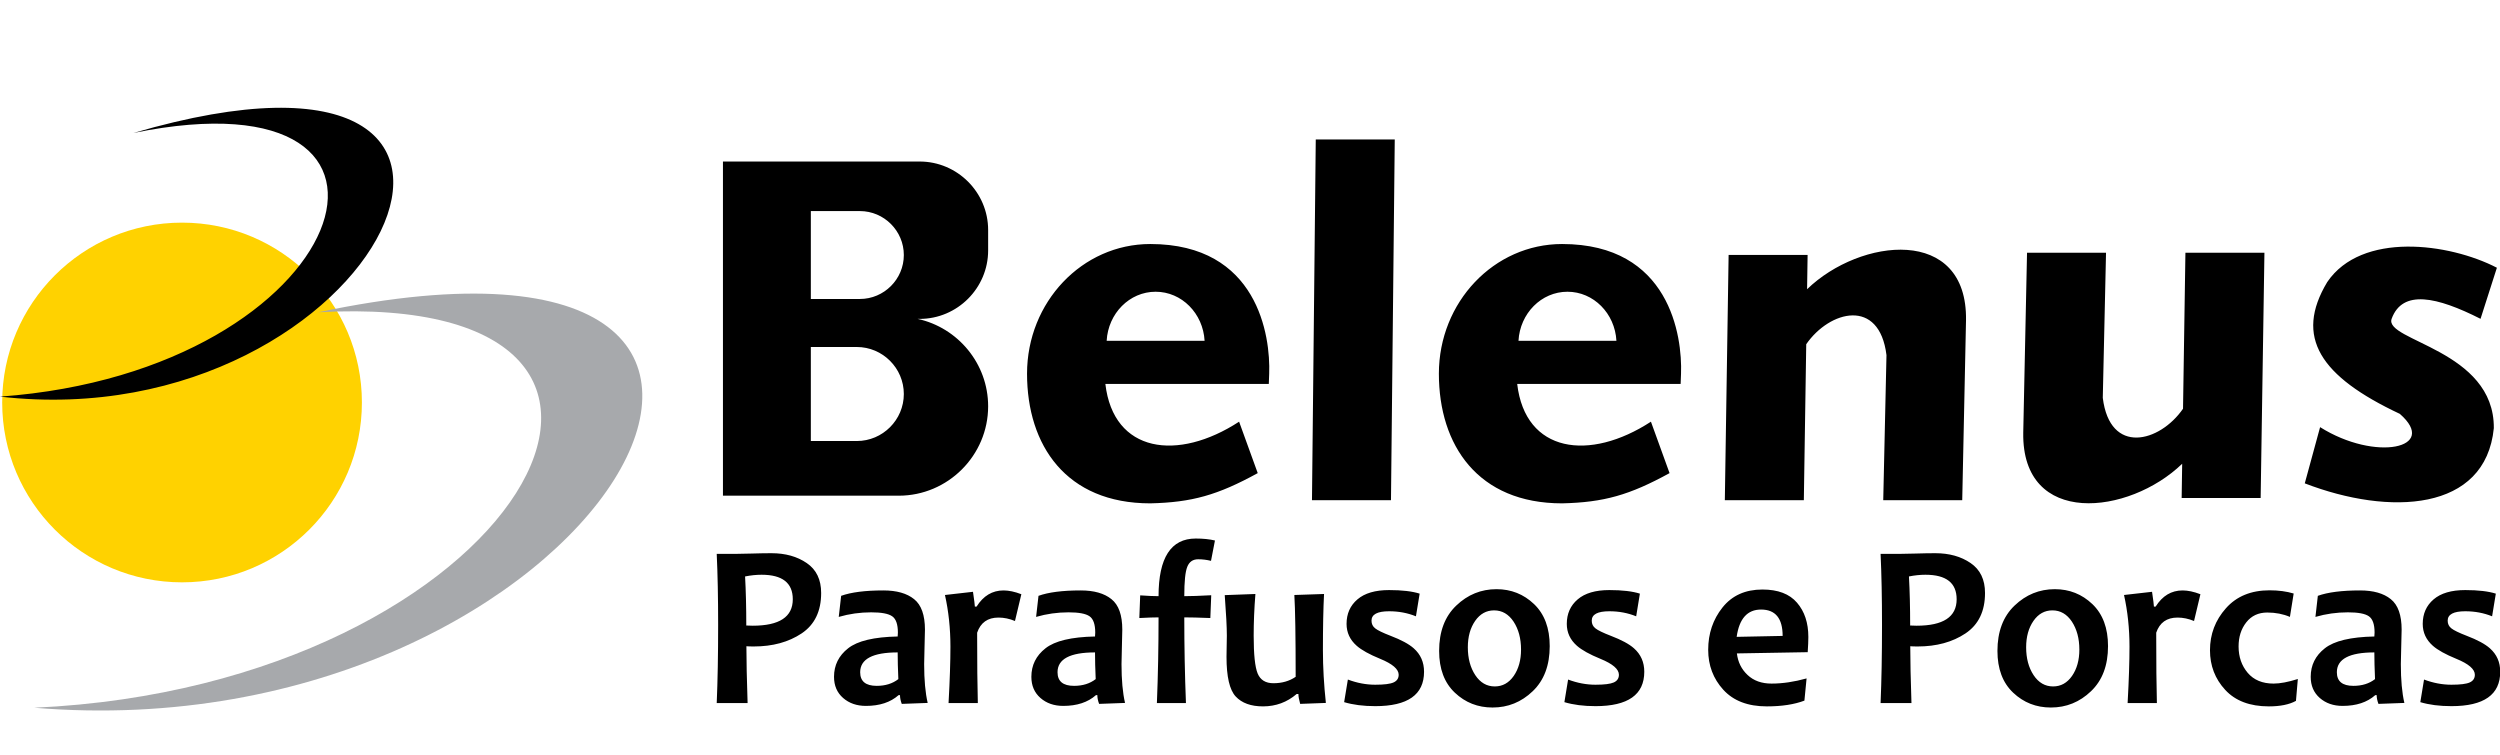 <svg xmlns="http://www.w3.org/2000/svg" xmlns:xlink="http://www.w3.org/1999/xlink" width="960.8pt" height="290.2pt" viewBox="0 0 960.8 290.2"><defs><clipPath id="clip1"><path d="M 0 41 L 960.801 41 L 960.801 272 L 0 272 Z M 0 41 "></path></clipPath></defs><g id="surface1"><path style=" stroke:none;fill-rule:evenodd;fill:rgb(100%,82.422%,0%);fill-opacity:1;" d="M 69.961 85.562 C 108.137 85.562 139.086 116.508 139.086 154.684 C 139.086 192.859 108.137 223.805 69.961 223.805 C 31.785 223.805 0.84 192.859 0.84 154.684 C 0.84 116.508 31.785 85.562 69.961 85.562 Z M 69.961 85.562 "></path><g clip-path="url(#clip1)" clip-rule="nonzero"><path style=" stroke:none;fill-rule:evenodd;fill:rgb(0%,0%,0%);fill-opacity:1;" d="M 0.02 152.43 C 146.5 169.203 226.523 -0.094 51.297 51.102 C 175.152 25.777 135.973 142.609 0.02 152.43 Z M 894.41 108.391 C 907.605 88.965 941.164 93.355 959.605 102.895 C 957.512 109.438 955.414 115.984 953.32 122.531 C 936.586 114.062 923.316 111.09 919.152 122.531 C 916.141 131.039 958.688 134.441 958.426 164.555 C 955.223 196.711 918.348 198.309 885.77 185.762 C 887.734 178.562 889.699 171.359 891.66 164.16 C 912.945 177.562 937.434 172.262 922.297 159.055 C 891.707 144.676 881.668 129.578 894.41 108.391 Z M 315.586 227.891 C 315.586 234.895 313.09 240.078 308.086 243.43 C 303.078 246.77 296.949 248.453 289.684 248.453 C 288.355 248.453 287.418 248.418 286.855 248.359 C 286.855 253.879 287.016 261.152 287.316 270.199 L 275.449 270.199 C 275.809 261.723 275.996 251.727 275.996 240.215 C 275.996 229.648 275.809 220.527 275.449 212.863 L 282.805 212.863 C 283.84 212.863 285.848 212.832 288.801 212.742 C 291.758 212.652 294.312 212.605 296.488 212.605 C 301.84 212.605 306.355 213.867 310.047 216.395 C 313.738 218.914 315.586 222.746 315.586 227.891 Z M 304.684 230.312 C 304.684 224.027 300.688 220.887 292.684 220.887 C 290.691 220.887 288.57 221.098 286.352 221.543 C 286.652 227.094 286.812 233.379 286.812 240.395 C 287.52 240.441 288.328 240.473 289.266 240.473 C 299.547 240.473 304.684 237.09 304.684 230.312 Z M 356.527 270.152 L 346.562 270.516 C 346.102 269.266 345.887 268.156 345.887 267.164 L 345.336 267.164 C 342.238 269.914 338.055 271.293 332.789 271.293 C 329.258 271.293 326.344 270.273 324.023 268.246 C 321.684 266.199 320.531 263.496 320.531 260.113 C 320.531 255.652 322.336 251.996 325.953 249.156 C 329.574 246.297 335.918 244.797 344.992 244.617 C 345.047 244.094 345.078 243.582 345.078 243.117 C 345.078 239.945 344.344 237.855 342.887 236.848 C 341.414 235.824 338.73 235.332 334.809 235.332 C 330.555 235.332 326.402 235.914 322.348 237.09 L 323.27 228.988 C 327.109 227.605 332.516 226.914 339.496 226.914 C 344.602 226.914 348.539 228.027 351.309 230.266 C 354.09 232.488 355.477 236.398 355.477 241.973 C 355.477 243.207 355.418 245.445 355.316 248.707 C 355.23 251.969 355.172 254.148 355.172 255.23 C 355.172 261.297 355.621 266.277 356.527 270.152 Z M 345.25 260.996 C 345.078 257.035 344.992 253.605 344.992 250.734 C 335.387 250.734 330.582 253.277 330.582 258.355 C 330.582 261.844 332.703 263.586 336.93 263.586 C 340.246 263.586 343.016 262.73 345.25 260.996 Z M 392.527 228.371 L 390.074 238.664 C 387.984 237.793 385.879 237.344 383.727 237.344 C 379.59 237.344 376.863 239.285 375.535 243.16 C 375.535 254.871 375.621 263.887 375.797 270.199 L 364.547 270.199 C 365.039 261.363 365.27 254.148 365.27 248.539 C 365.27 241.555 364.562 234.922 363.164 228.668 L 373.938 227.441 C 374.41 230.668 374.656 232.566 374.656 233.121 L 375.32 233.121 C 377.918 228.988 381.363 226.914 385.676 226.914 C 387.707 226.914 389.988 227.395 392.527 228.371 Z M 432.375 270.152 L 422.41 270.516 C 421.945 269.266 421.73 268.156 421.73 267.164 L 421.184 267.164 C 418.082 269.914 413.898 271.293 408.637 271.293 C 405.102 271.293 402.188 270.273 399.867 268.246 C 397.531 266.199 396.375 263.496 396.375 260.113 C 396.375 255.652 398.18 251.996 401.801 249.156 C 405.418 246.297 411.766 244.797 420.836 244.617 C 420.895 244.094 420.922 243.582 420.922 243.117 C 420.922 239.945 420.188 237.855 418.73 236.848 C 417.262 235.824 414.578 235.332 410.652 235.332 C 406.398 235.332 402.246 235.914 398.195 237.09 L 399.117 228.988 C 402.953 227.605 408.363 226.914 415.344 226.914 C 420.445 226.914 424.387 228.027 427.152 230.266 C 429.938 232.488 431.32 236.398 431.32 241.973 C 431.32 243.207 431.262 245.445 431.164 248.707 C 431.078 251.969 431.02 254.148 431.02 255.23 C 431.02 261.297 431.465 266.277 432.375 270.152 Z M 421.098 260.996 C 420.922 257.035 420.836 253.605 420.836 250.734 C 411.23 250.734 406.43 253.277 406.43 258.355 C 406.43 261.844 408.547 263.586 412.773 263.586 C 416.09 263.586 418.859 262.73 421.098 260.996 Z M 466.93 207.723 L 465.414 215.547 C 463.801 215.145 462.156 214.938 460.469 214.938 C 458.434 214.938 457.051 215.914 456.285 217.852 C 455.52 219.773 455.145 223.531 455.145 229.121 C 457.656 229.121 461.102 229.004 465.5 228.762 L 465.156 237.523 C 460.758 237.344 457.426 237.27 455.145 237.27 C 455.145 248.332 455.348 259.305 455.781 270.199 L 444.617 270.199 C 445.051 259.453 445.254 248.48 445.254 237.27 C 443.594 237.27 441.129 237.344 437.867 237.523 L 438.199 228.809 C 441.188 229.02 443.535 229.121 445.254 229.121 C 445.254 214.348 450.012 206.969 459.547 206.969 C 462.387 206.969 464.852 207.227 466.93 207.723 Z M 509.559 270.152 L 499.68 270.516 C 499.234 268.918 499.004 267.66 499.004 266.727 L 498.324 266.727 C 494.633 269.883 490.32 271.477 485.402 271.477 C 480.746 271.477 477.254 270.199 474.902 267.672 C 472.539 265.133 471.371 260.055 471.371 252.449 C 471.371 251.543 471.383 250.27 471.43 248.617 C 471.473 246.977 471.5 245.535 471.5 244.305 C 471.5 241.059 471.227 235.855 470.691 228.719 L 482.477 228.281 C 482.027 233.914 481.812 239.254 481.812 244.305 C 481.812 251.504 482.316 256.34 483.34 258.836 C 484.379 261.332 486.398 262.578 489.414 262.578 C 492.699 262.578 495.555 261.754 497.949 260.113 C 497.949 244.68 497.777 234.188 497.445 228.668 L 508.855 228.281 C 508.566 233.828 508.422 241.027 508.422 249.848 C 508.422 256.402 508.809 263.164 509.559 270.152 Z M 547.289 258.172 C 547.289 266.984 541.043 271.387 528.539 271.387 C 523.969 271.387 519.988 270.871 516.582 269.852 L 518.012 261.164 C 521.531 262.488 525.035 263.152 528.539 263.152 C 531.914 263.152 534.266 262.863 535.562 262.277 C 536.875 261.691 537.539 260.699 537.539 259.316 C 537.539 257.184 535.172 255.141 530.43 253.199 C 526.289 251.504 523.273 249.836 521.402 248.18 C 518.805 245.895 517.508 243.086 517.508 239.777 C 517.508 235.871 518.906 232.73 521.688 230.355 C 524.473 227.965 528.539 226.777 533.859 226.777 C 538.836 226.777 542.758 227.246 545.602 228.148 L 544.172 236.863 C 540.984 235.57 537.555 234.922 533.859 234.922 C 529.348 234.922 527.098 236.121 527.098 238.543 C 527.098 239.777 527.574 240.77 528.539 241.508 C 529.492 242.258 531.453 243.207 534.41 244.348 C 538.492 245.91 541.461 247.504 543.32 249.156 C 545.977 251.504 547.289 254.508 547.289 258.172 Z M 595.586 248.316 C 595.586 255.711 593.41 261.496 589.039 265.66 C 584.684 269.84 579.535 271.914 573.621 271.914 C 567.984 271.914 563.152 270.02 559.129 266.215 C 555.105 262.414 553.086 257.062 553.086 250.164 C 553.086 242.742 555.277 236.922 559.676 232.73 C 564.074 228.523 569.223 226.434 575.137 226.434 C 580.746 226.434 585.562 228.344 589.574 232.172 C 593.582 236.008 595.586 241.387 595.586 248.316 Z M 584.566 249.641 C 584.566 245.387 583.602 241.809 581.699 238.906 C 579.781 236.023 577.285 234.578 574.215 234.578 C 571.227 234.578 568.805 235.93 566.93 238.621 C 565.055 241.328 564.117 244.707 564.117 248.754 C 564.117 253.004 565.07 256.582 566.988 259.484 C 568.906 262.367 571.402 263.812 574.473 263.812 C 577.457 263.812 579.883 262.457 581.758 259.77 C 583.633 257.062 584.566 253.684 584.566 249.641 Z M 631.93 258.172 C 631.93 266.984 625.684 271.387 613.184 271.387 C 608.609 271.387 604.629 270.871 601.227 269.852 L 602.652 261.164 C 606.172 262.488 609.676 263.152 613.184 263.152 C 616.555 263.152 618.906 262.863 620.207 262.277 C 621.516 261.691 622.18 260.699 622.18 259.316 C 622.18 257.184 619.816 255.141 615.07 253.199 C 610.934 251.504 607.918 249.836 606.043 248.18 C 603.449 245.895 602.148 243.086 602.148 239.777 C 602.148 235.871 603.547 232.73 606.332 230.355 C 609.113 227.965 613.184 226.777 618.504 226.777 C 623.48 226.777 627.402 227.246 630.242 228.148 L 628.816 236.863 C 625.629 235.57 622.195 234.922 618.504 234.922 C 613.988 234.922 611.738 236.121 611.738 238.543 C 611.738 239.777 612.215 240.77 613.184 241.508 C 614.133 242.258 616.094 243.207 619.051 244.348 C 623.133 245.91 626.105 247.504 627.965 249.156 C 630.617 251.504 631.93 254.508 631.93 258.172 Z M 694.984 244.797 C 694.984 246.289 694.898 248.242 694.738 250.645 L 667.523 251.121 C 667.914 254.449 669.285 257.215 671.621 259.406 C 673.957 261.617 677.027 262.715 680.836 262.715 C 685.062 262.715 689.547 262.055 694.305 260.73 L 693.469 269.266 C 689.574 270.738 684.758 271.477 679.02 271.477 C 671.75 271.477 666.184 269.344 662.305 265.09 C 658.422 260.836 656.492 255.711 656.492 249.73 C 656.492 243.477 658.336 238.047 662 233.453 C 665.676 228.852 670.781 226.566 677.332 226.566 C 683.301 226.566 687.73 228.246 690.629 231.633 C 693.539 234.996 694.984 239.387 694.984 244.797 Z M 685.105 244.395 C 685.105 237.645 682.336 234.262 676.812 234.262 C 671.547 234.262 668.418 237.766 667.438 244.754 Z M 762.883 227.891 C 762.883 234.895 760.387 240.078 755.383 243.43 C 750.379 246.77 744.25 248.453 736.98 248.453 C 735.652 248.453 734.715 248.418 734.152 248.359 C 734.152 253.879 734.312 261.152 734.613 270.199 L 722.746 270.199 C 723.105 261.723 723.293 251.727 723.293 240.215 C 723.293 229.648 723.105 220.527 722.746 212.863 L 730.102 212.863 C 731.137 212.863 733.145 212.832 736.102 212.742 C 739.059 212.652 741.609 212.605 743.785 212.605 C 749.137 212.605 753.652 213.867 757.344 216.395 C 761.035 218.914 762.883 222.746 762.883 227.891 Z M 751.977 230.312 C 751.977 224.027 747.984 220.887 739.98 220.887 C 737.988 220.887 735.871 221.098 733.648 221.543 C 733.953 227.094 734.109 233.379 734.109 240.395 C 734.816 240.441 735.625 240.473 736.562 240.473 C 746.844 240.473 751.977 237.09 751.977 230.312 Z M 810.156 248.316 C 810.156 255.711 807.98 261.496 803.609 265.66 C 799.254 269.84 794.105 271.914 788.191 271.914 C 782.555 271.914 777.723 270.02 773.699 266.215 C 769.676 262.414 767.656 257.062 767.656 250.164 C 767.656 242.742 769.848 236.922 774.246 232.73 C 778.645 228.523 783.793 226.434 789.707 226.434 C 795.316 226.434 800.133 228.344 804.145 232.172 C 808.152 236.008 810.156 241.387 810.156 248.316 Z M 799.137 249.641 C 799.137 245.387 798.172 241.809 796.27 238.906 C 794.352 236.023 791.855 234.578 788.785 234.578 C 785.797 234.578 783.375 235.93 781.5 238.621 C 779.625 241.328 778.688 244.707 778.688 248.754 C 778.688 253.004 779.641 256.582 781.559 259.484 C 783.477 262.367 785.973 263.812 789.043 263.812 C 792.027 263.812 794.453 262.457 796.328 259.77 C 798.203 257.062 799.137 253.684 799.137 249.641 Z M 845.664 228.371 L 843.211 238.664 C 841.121 237.793 839.016 237.344 836.867 237.344 C 832.727 237.344 830 239.285 828.676 243.16 C 828.676 254.871 828.762 263.887 828.934 270.199 L 817.684 270.199 C 818.176 261.363 818.406 254.148 818.406 248.539 C 818.406 241.555 817.699 234.922 816.301 228.668 L 827.074 227.441 C 827.551 230.668 827.793 232.566 827.793 233.121 L 828.457 233.121 C 831.055 228.988 834.5 226.914 838.812 226.914 C 840.848 226.914 843.125 227.395 845.664 228.371 Z M 883.105 260.957 L 882.383 269.359 C 879.816 270.77 876.34 271.477 871.957 271.477 C 864.688 271.477 859.09 269.359 855.195 265.133 C 851.289 260.91 849.34 255.832 849.34 249.895 C 849.34 243.73 851.391 238.352 855.469 233.766 C 859.551 229.164 865.148 226.867 872.242 226.867 C 875.703 226.867 878.793 227.289 881.504 228.102 L 880.062 237.09 C 877.465 235.977 874.566 235.406 871.363 235.406 C 867.945 235.406 865.262 236.664 863.289 239.18 C 861.312 241.688 860.332 244.785 860.332 248.453 C 860.332 252.434 861.5 255.816 863.836 258.582 C 866.172 261.332 869.488 262.715 873.773 262.715 C 876.27 262.715 879.383 262.129 883.105 260.957 Z M 924.047 270.152 L 914.082 270.516 C 913.621 269.266 913.406 268.156 913.406 267.164 L 912.855 267.164 C 909.754 269.914 905.574 271.293 900.309 271.293 C 896.777 271.293 893.863 270.273 891.539 268.246 C 889.203 266.199 888.051 263.496 888.051 260.113 C 888.051 255.652 889.852 251.996 893.473 249.156 C 897.094 246.297 903.438 244.797 912.508 244.617 C 912.566 244.094 912.598 243.582 912.598 243.117 C 912.598 239.945 911.859 237.855 910.406 236.848 C 908.934 235.824 906.25 235.332 902.328 235.332 C 898.074 235.332 893.918 235.914 889.867 237.09 L 890.789 228.988 C 894.629 227.605 900.035 226.914 907.016 226.914 C 912.121 226.914 916.059 228.027 918.828 230.266 C 921.609 232.488 922.996 236.398 922.996 241.973 C 922.996 243.207 922.938 245.445 922.836 248.707 C 922.75 251.969 922.691 254.148 922.691 255.23 C 922.691 261.297 923.141 266.277 924.047 270.152 Z M 912.77 260.996 C 912.598 257.035 912.508 253.605 912.508 250.734 C 902.906 250.734 898.102 253.277 898.102 258.355 C 898.102 261.844 900.223 263.586 904.449 263.586 C 907.766 263.586 910.535 262.73 912.77 260.996 Z M 960.883 258.172 C 960.883 266.984 954.637 271.387 942.133 271.387 C 937.559 271.387 933.582 270.871 930.176 269.852 L 931.605 261.164 C 935.125 262.488 938.629 263.152 942.133 263.152 C 945.508 263.152 947.859 262.863 949.156 262.277 C 950.469 261.691 951.133 260.699 951.133 259.316 C 951.133 257.184 948.766 255.141 944.023 253.199 C 939.883 251.504 936.867 249.836 934.992 248.18 C 932.398 245.895 931.102 243.086 931.102 239.777 C 931.102 235.871 932.5 232.73 935.281 230.355 C 938.066 227.965 942.133 226.777 947.453 226.777 C 952.43 226.777 956.352 227.246 959.195 228.148 L 957.766 236.863 C 954.578 235.57 951.145 234.922 947.453 234.922 C 942.941 234.922 940.691 236.121 940.691 238.543 C 940.691 239.777 941.168 240.77 942.133 241.508 C 943.086 242.258 945.047 243.207 948.004 244.348 C 952.082 245.91 955.055 247.504 956.914 249.156 C 959.57 251.504 960.883 254.508 960.883 258.172 Z M 277.844 62.078 L 353.449 62.078 C 367.922 62.078 379.762 73.914 379.762 88.391 L 379.762 96.246 C 379.762 110.719 367.922 122.559 353.449 122.559 L 352.68 122.559 C 368.113 125.922 379.762 139.738 379.762 156.141 C 379.762 175.039 364.297 190.504 345.398 190.504 L 277.844 190.504 Z M 504.219 192.242 L 534.582 192.242 L 536.031 53.602 L 505.672 53.602 Z M 646.051 143.617 C 646.59 129.199 641.734 93.781 600.344 93.781 C 574.191 93.781 552.988 116.094 552.988 143.617 C 552.988 171.137 567.996 193.449 600.344 193.449 C 616.355 193.082 626.246 190.281 641.645 181.828 L 634.488 162.062 C 610.902 177.438 586.176 174.105 583.09 147.562 L 645.902 147.562 Z M 621.223 130.973 C 620.648 120.453 612.445 112.121 602.406 112.121 C 592.367 112.121 584.16 120.453 583.586 130.973 Z M 487.773 143.617 C 488.312 129.199 483.457 93.781 442.07 93.781 C 415.914 93.781 394.711 116.094 394.711 143.617 C 394.711 171.137 409.719 193.449 442.07 193.449 C 458.082 193.082 467.973 190.281 483.371 181.828 L 476.211 162.062 C 452.625 177.438 427.902 174.105 424.816 147.562 L 487.625 147.562 Z M 462.949 130.973 C 462.375 120.453 454.168 112.121 444.129 112.121 C 434.09 112.121 425.887 120.453 425.312 130.973 Z M 330.473 81.121 L 311.621 81.121 L 311.621 114.902 L 330.473 114.902 C 339.762 114.902 347.359 107.305 347.359 98.016 L 347.359 98.012 C 347.359 88.727 339.762 81.121 330.473 81.121 Z M 329.293 133.359 L 311.621 133.359 L 311.621 169.492 L 329.293 169.492 C 339.23 169.492 347.359 161.363 347.359 151.426 C 347.359 141.492 339.23 133.359 329.293 133.359 Z M 662.887 192.242 L 693.25 192.242 L 694.172 132.289 C 703.152 119.309 722.285 114.344 725.012 136.48 L 723.766 192.242 L 754.125 192.242 L 755.578 123.117 C 756.176 86.66 714.926 91.379 694.5 111.152 L 694.699 97.984 L 664.34 97.984 Z M 870.266 97.137 L 839.902 97.137 L 838.98 157.086 C 830 170.07 810.867 175.039 808.141 152.898 L 809.387 97.137 L 779.027 97.137 L 777.574 166.262 C 776.977 202.723 818.227 197.996 838.652 178.23 L 838.453 191.395 L 868.812 191.395 Z M 870.266 97.137 "></path></g><path style=" stroke:none;fill-rule:evenodd;fill:rgb(65.43%,66.209%,67.381%);fill-opacity:1;" d="M 13.137 271.996 C 229.969 290.109 354.188 70.977 122.32 120.008 C 283.598 111.203 200.117 263.512 13.137 271.996 Z M 13.137 271.996 "></path></g></svg>